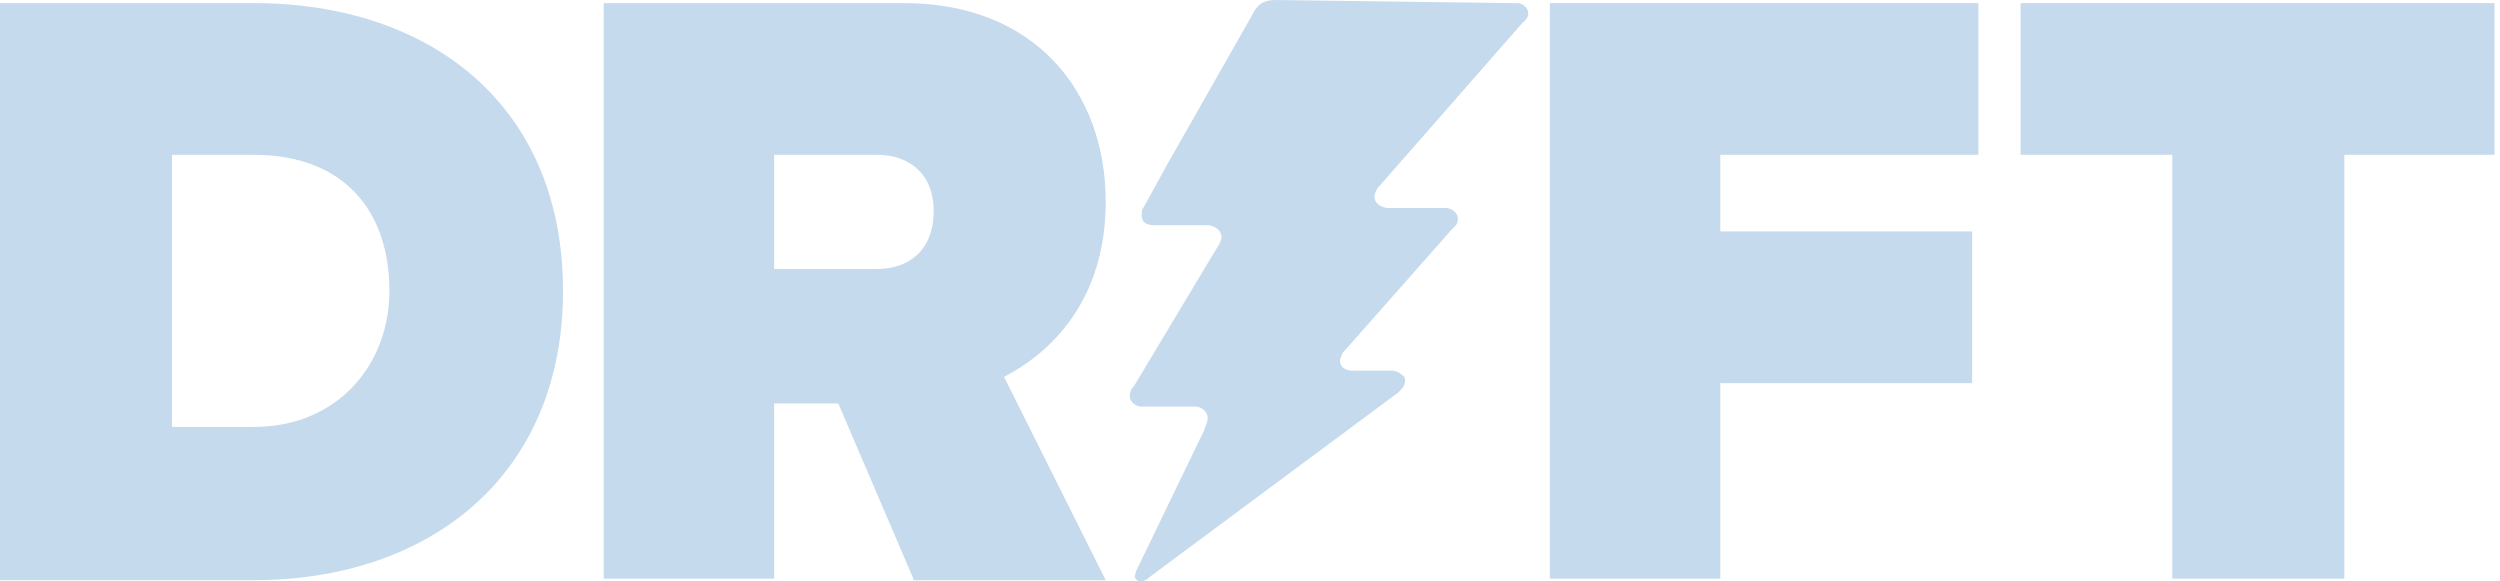 <svg xmlns="http://www.w3.org/2000/svg" width="129" height="30" viewBox="0 0 129 30" fill="none"><path fill-rule="evenodd" clip-rule="evenodd" d="M43.255 20.819L47.129 29.858V29.938H57.055L51.809 19.447C54.15 18.237 57.055 15.574 57.055 10.409C57.055 4.76 53.423 0.16 46.645 0.16H31.15V29.858H39.946V20.819H43.255ZM45.272 7.988C46.806 7.988 48.177 8.876 48.177 10.893C48.177 12.992 46.806 13.879 45.272 13.879H39.946V7.988H45.272Z" fill="#C6DAED"></path><path d="M79.973 29.858V0.16H102.085V7.988H88.769V11.942H101.762V19.77H88.769V29.858H79.973Z" fill="#C6DAED"></path><path fill-rule="evenodd" clip-rule="evenodd" d="M0 0.16V29.858V29.938H13.073C22.192 29.938 29.052 24.531 29.052 15.009C29.052 5.486 22.273 0.16 13.073 0.16H0ZM13.073 7.988C17.834 7.988 20.094 10.974 20.094 15.009C20.094 18.721 17.512 22.03 13.073 22.03H8.877V7.988H13.073Z" fill="#C6DAED"></path><path d="M112.091 29.858V7.988H104.263V0.16H128.715V7.988H120.968V29.858H112.091Z" fill="#C6DAED"></path><path d="M78.036 0.161C78.117 0.161 78.278 0.161 78.359 0.161C78.763 0.242 79.005 0.646 78.763 0.968C78.682 1.049 78.682 1.13 78.601 1.13L71.177 9.603C71.177 9.603 71.016 9.765 71.016 9.845C70.773 10.249 71.016 10.652 71.58 10.733C71.661 10.733 71.823 10.733 71.823 10.733H74.405C74.405 10.733 74.566 10.733 74.647 10.733C75.131 10.814 75.373 11.217 75.131 11.621C75.05 11.701 74.889 11.863 74.889 11.863L69.401 18.077C69.321 18.157 69.24 18.238 69.24 18.319C68.998 18.722 69.24 19.126 69.805 19.126C69.966 19.126 71.661 19.126 71.823 19.126C72.065 19.126 72.307 19.287 72.468 19.448C72.549 19.691 72.468 19.933 72.307 20.094C72.226 20.175 72.145 20.256 72.145 20.256L59.314 29.778C59.314 29.778 59.153 29.939 59.072 29.939C58.911 30.02 58.83 30.02 58.669 29.939C58.588 29.859 58.507 29.778 58.588 29.617C58.588 29.536 58.669 29.375 58.669 29.375L62.139 22.192L62.219 21.95C62.461 21.466 62.219 21.062 61.735 20.982C61.654 20.982 61.574 20.982 61.574 20.982H59.153C59.072 20.982 58.991 20.982 58.83 20.982C58.426 20.901 58.184 20.578 58.346 20.175C58.346 20.094 58.507 19.933 58.507 19.933L62.865 12.67C62.865 12.67 62.946 12.589 62.946 12.508C63.188 12.105 62.865 11.701 62.381 11.621C62.139 11.621 61.735 11.621 61.735 11.621C61.735 11.621 60.605 11.621 59.798 11.621H59.556C59.153 11.621 58.911 11.459 58.911 11.136C58.911 10.975 58.911 10.814 58.991 10.733L60.282 8.393L64.64 0.726L64.721 0.565C64.963 0.161 65.286 0 65.851 0L78.036 0.161Z" fill="#C6DAED"></path></svg>